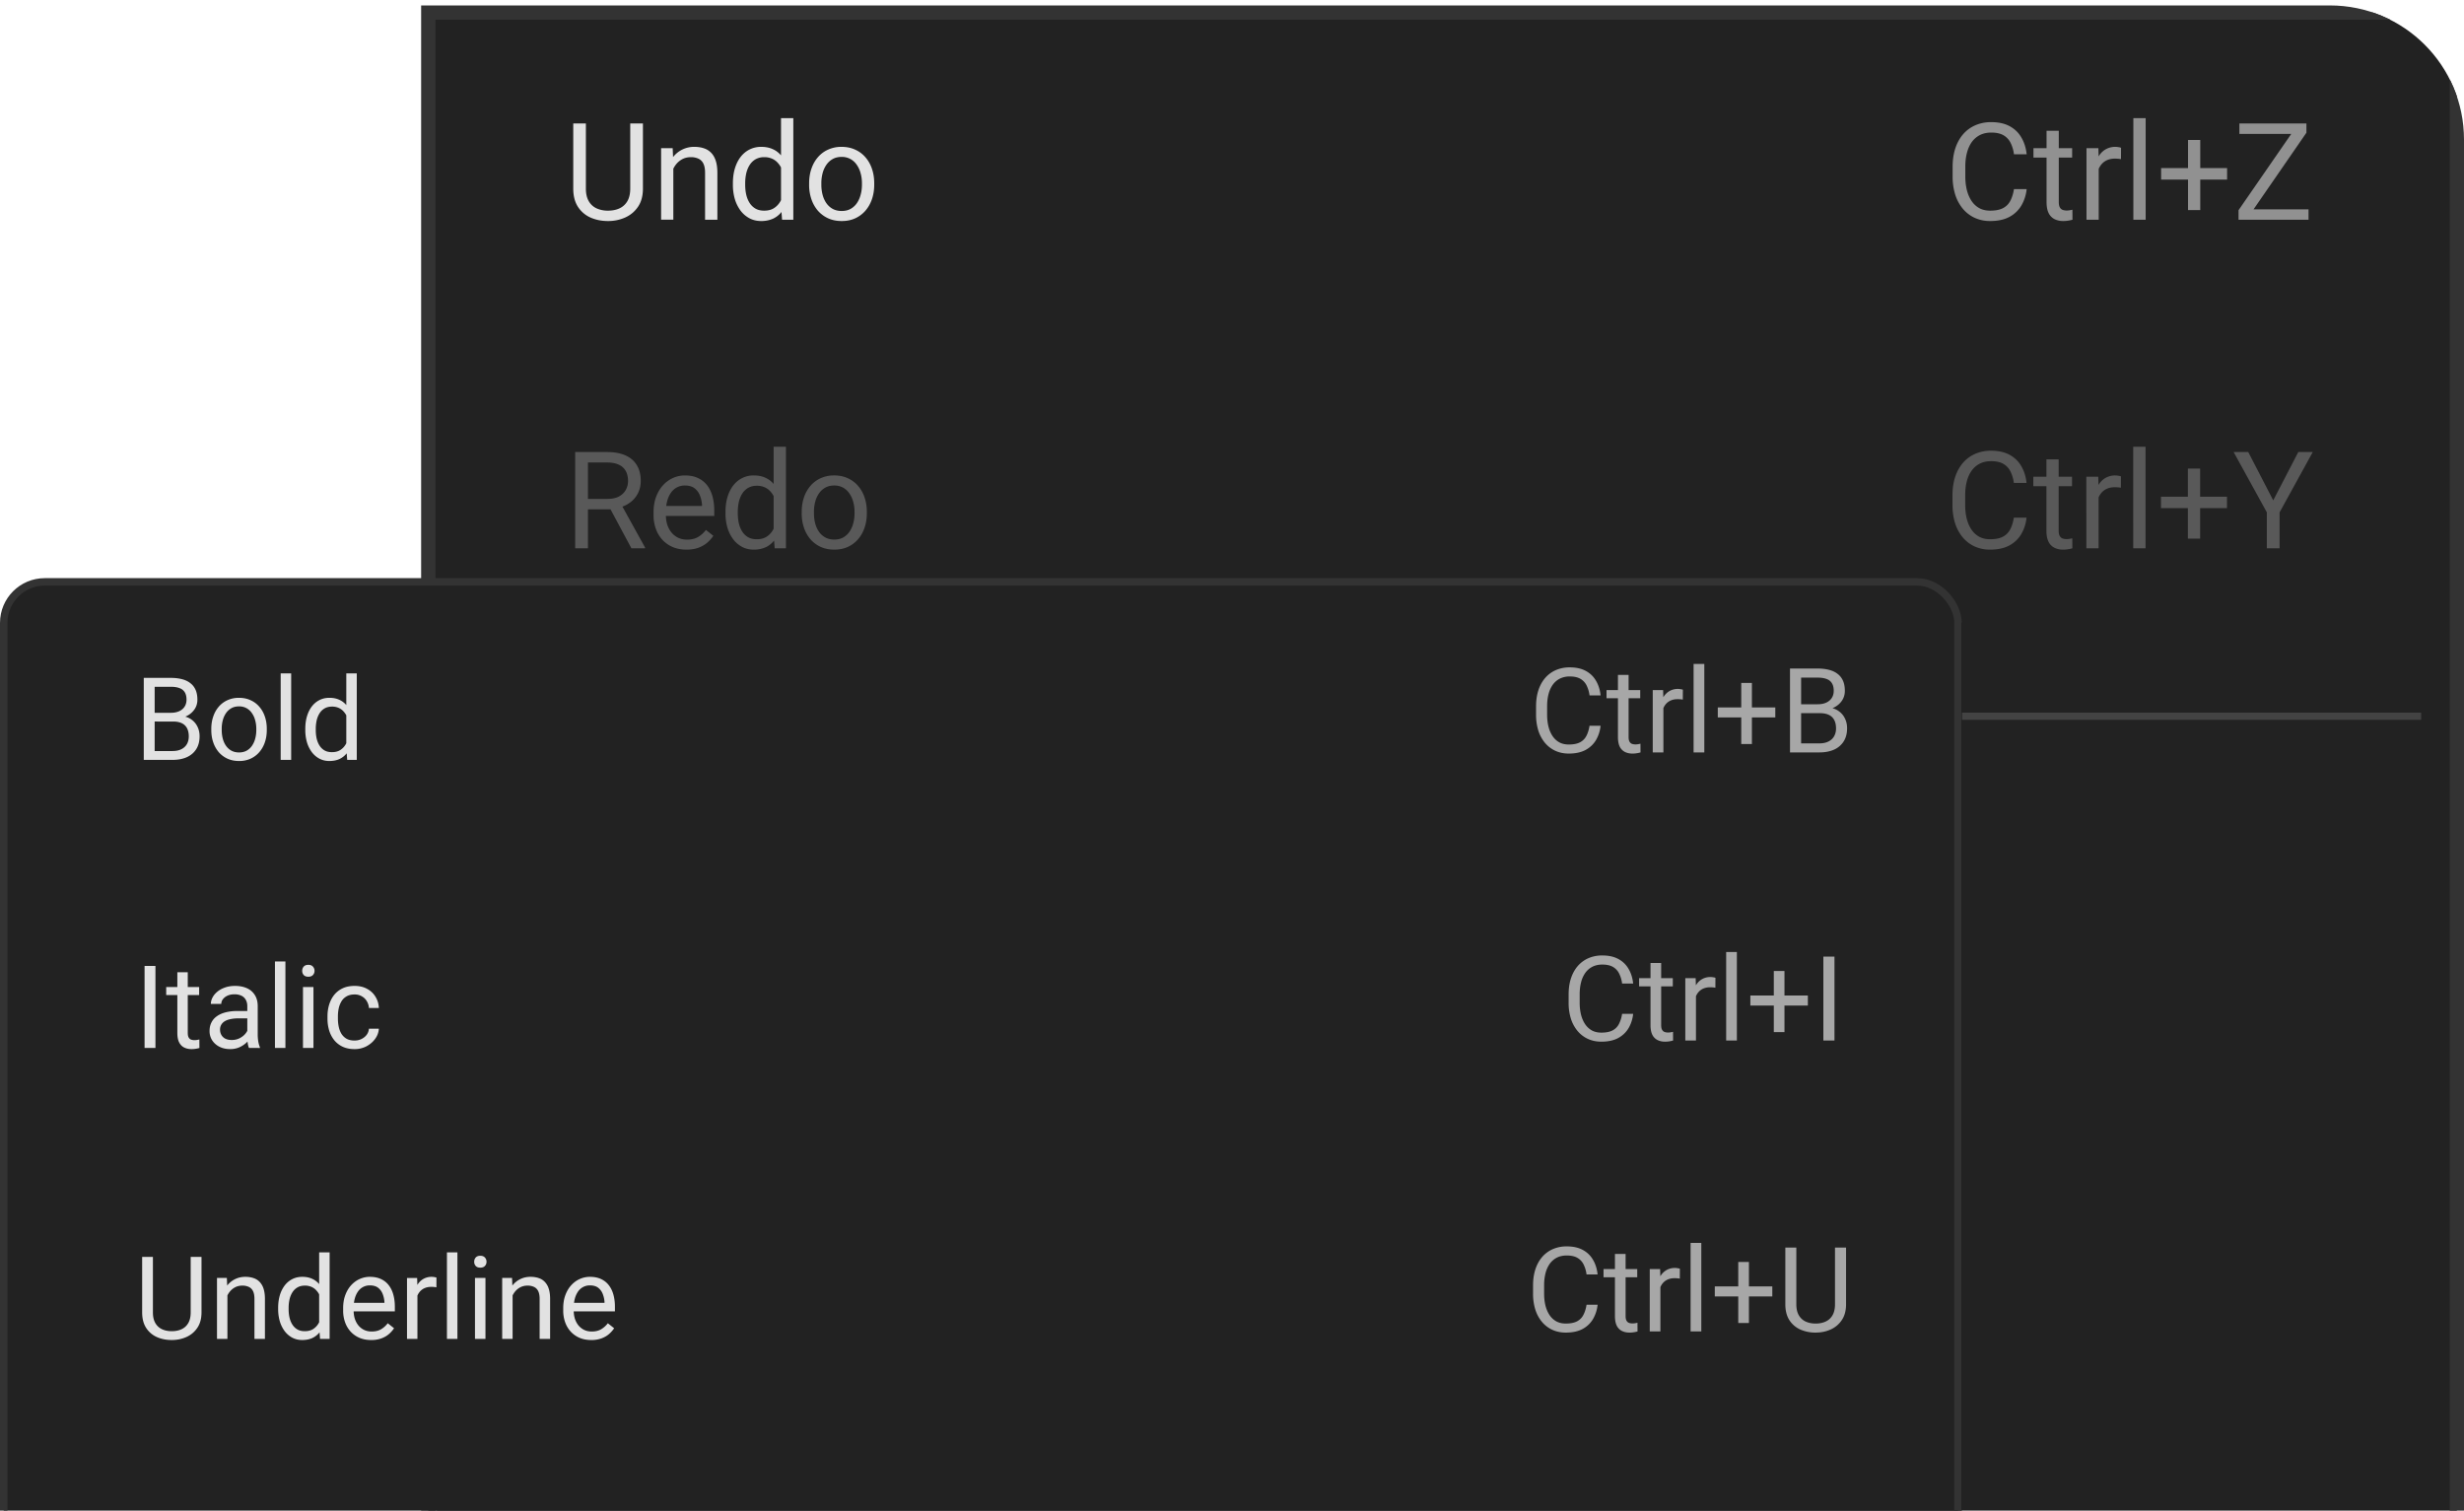 <svg width="230" height="141" fill="none" xmlns="http://www.w3.org/2000/svg"><g clip-path="url(#a)"><path d="M39.977 1.173h189.356V270.54H39.977V1.173z" fill="#222" stroke="#333" stroke-width="1.333"/><path stroke="#434343" stroke-width=".667" d="M43.311 66.848H226"/><path d="M58.829 11.523h1.185v6.078c0 .675-.15 1.236-.45 1.685-.301.448-.7.785-1.198 1.012a3.88 3.88 0 0 1-1.61.333c-.61 0-1.16-.111-1.654-.333a2.707 2.707 0 0 1-1.166-1.012c-.284-.449-.426-1.01-.426-1.685v-6.078h1.178v6.078c0 .469.087.856.26 1.16.172.305.413.53.721.679a2.51 2.51 0 0 0 1.087.222c.415 0 .777-.074 1.086-.222.312-.148.555-.375.728-.679.172-.304.259-.691.259-1.16v-6.078zm4.023 3.733v5.251h-1.141v-6.676h1.08l.061 1.425zm-.271 1.66-.476-.018c.005-.457.072-.879.204-1.265.132-.391.317-.73.555-1.018a2.475 2.475 0 0 1 1.956-.908c.33 0 .626.046.889.136.263.087.487.226.673.42.189.193.333.444.432.752.098.305.148.677.148 1.117v4.375h-1.148V16.12c0-.35-.051-.63-.154-.84a.949.949 0 0 0-.45-.462 1.617 1.617 0 0 0-.729-.148c-.284 0-.543.06-.777.179-.23.12-.43.284-.599.494-.164.21-.294.45-.389.721-.09.268-.135.552-.135.852zm10.323 2.296v-8.183h1.148v9.478h-1.05l-.098-1.295zm-4.492-1.969v-.13c0-.51.061-.972.185-1.388.127-.42.306-.78.537-1.08.234-.3.512-.53.833-.69a2.37 2.37 0 0 1 1.086-.248c.42 0 .785.074 1.098.223.317.143.584.355.802.635.222.276.397.609.525 1 .127.39.216.833.265 1.326v.568c-.045.49-.133.93-.265 1.32-.128.391-.302.725-.525 1a2.195 2.195 0 0 1-.802.636 2.662 2.662 0 0 1-1.11.216c-.391 0-.75-.084-1.074-.253a2.535 2.535 0 0 1-.833-.71 3.459 3.459 0 0 1-.537-1.073 4.728 4.728 0 0 1-.185-1.352zm1.147-.13v.13c0 .333.033.646.1.938.07.292.176.55.32.771.144.222.327.397.55.525.221.123.487.185.795.185.379 0 .69-.08.932-.24.247-.161.444-.373.592-.636.148-.264.264-.55.346-.858v-1.487a3.298 3.298 0 0 0-.216-.654 2.014 2.014 0 0 0-.358-.568 1.547 1.547 0 0 0-.537-.4 1.74 1.74 0 0 0-.746-.149 1.58 1.58 0 0 0-.809.197 1.575 1.575 0 0 0-.549.531c-.144.222-.25.481-.32.778a4.261 4.261 0 0 0-.1.938zm5.968.13v-.142c0-.481.07-.927.21-1.339.14-.415.34-.775.604-1.08a2.7 2.7 0 0 1 .956-.716 2.97 2.97 0 0 1 1.26-.259c.468 0 .89.087 1.264.26.379.168.7.407.963.715.267.305.47.665.61 1.08.14.412.21.858.21 1.34v.141c0 .481-.07.928-.21 1.34-.14.41-.343.77-.61 1.079a2.799 2.799 0 0 1-.957.716c-.37.169-.79.253-1.258.253-.47 0-.891-.084-1.265-.253a2.863 2.863 0 0 1-.963-.716 3.262 3.262 0 0 1-.605-1.08 4.134 4.134 0 0 1-.21-1.339zm1.141-.142v.142c0 .333.04.648.117.944.078.292.196.551.352.778.16.226.36.405.599.537.238.127.516.19.833.19.312 0 .586-.063.82-.19.239-.132.436-.311.593-.537.156-.227.273-.486.351-.778.083-.296.124-.61.124-.944v-.142c0-.329-.041-.64-.124-.932a2.4 2.4 0 0 0-.358-.783 1.7 1.7 0 0 0-.592-.543 1.661 1.661 0 0 0-.827-.198c-.312 0-.588.066-.827.198a1.774 1.774 0 0 0-.592.543 2.477 2.477 0 0 0-.352.783 3.59 3.59 0 0 0-.117.932zM56.891 85.647h-2.277l-.012-.957h2.067c.342 0 .64-.057.895-.172.255-.115.452-.28.592-.494.144-.218.216-.477.216-.777 0-.33-.064-.597-.191-.803a1.058 1.058 0 0 0-.574-.456c-.255-.099-.58-.148-.975-.148H54.88v8.01h-1.191v-8.985h2.943c.46 0 .872.047 1.234.142.362.09.669.234.92.432.255.193.448.44.58.74.131.3.197.66.197 1.08 0 .37-.095.705-.284 1.006-.189.296-.452.539-.79.728-.333.19-.724.31-1.172.364l-.426.29zm-.055 4.202h-2.69l.672-.969h2.018c.378 0 .7-.066.962-.197.268-.132.471-.317.611-.556.14-.242.21-.528.21-.857 0-.333-.06-.621-.179-.864a1.237 1.237 0 0 0-.561-.562c-.255-.131-.585-.197-.988-.197h-1.697l.013-.957h2.32l.253.346c.432.037.798.16 1.098.37.3.206.529.47.685.79.16.321.24.675.24 1.061 0 .56-.123 1.033-.37 1.42a2.32 2.32 0 0 1-1.03.876c-.444.197-.967.296-1.567.296zm5.492-4.381h2.005c.539 0 .993.095 1.364.284.37.185.65.442.839.771.193.325.29.695.29 1.11 0 .31-.054.6-.16.87a1.955 1.955 0 0 1-.482.704c-.21.202-.47.36-.784.476a3.144 3.144 0 0 1-1.067.166h-2.838v-6.677h1.141v5.74h1.697c.33 0 .592-.06.79-.18.197-.12.34-.273.426-.463a1.41 1.41 0 0 0 0-1.184 1.108 1.108 0 0 0-.426-.482c-.198-.131-.46-.197-.79-.197h-2.005v-.938zm6.874-2.296v6.677H68.06v-6.677h1.142zm3.14 1.284v7.96h-1.147v-9.243h1.049l.099 1.283zm4.499 2v.129c0 .485-.058.936-.173 1.351-.115.412-.284.77-.506 1.074a2.302 2.302 0 0 1-.808.71c-.321.168-.69.252-1.105.252-.423 0-.798-.07-1.123-.21-.325-.14-.6-.343-.827-.61a3.12 3.12 0 0 1-.543-.963 5.575 5.575 0 0 1-.271-1.265v-.69a5.81 5.81 0 0 1 .277-1.328c.136-.39.315-.724.537-1 .226-.279.5-.49.82-.635.322-.148.692-.222 1.112-.222.42 0 .792.082 1.117.247.325.16.598.39.82.691.222.3.389.66.5 1.08.115.415.173.878.173 1.388zm-1.148.129v-.13a4.02 4.02 0 0 0-.105-.938 2.369 2.369 0 0 0-.327-.777 1.557 1.557 0 0 0-.555-.53 1.58 1.58 0 0 0-.809-.198c-.288 0-.538.05-.752.148-.21.099-.39.232-.537.4a2.13 2.13 0 0 0-.364.569c-.09.21-.159.427-.204.654v1.598c.082.288.198.56.346.814.148.251.345.455.592.611.247.153.557.229.932.229.308 0 .574-.064.796-.192.226-.131.411-.31.555-.537.148-.226.257-.485.327-.777a4.1 4.1 0 0 0 .105-.944zm5.375 3.388c-.465 0-.887-.079-1.265-.235a2.87 2.87 0 0 1-.97-.672 2.99 2.99 0 0 1-.616-1.025A3.756 3.756 0 0 1 78 86.745v-.259c0-.543.08-1.026.24-1.45.161-.428.379-.79.655-1.086.275-.296.588-.52.938-.673.35-.152.711-.228 1.086-.228.477 0 .888.082 1.234.247.35.164.635.395.857.691.223.292.387.638.494 1.037.107.395.16.827.16 1.296v.512H78.68V85.9h3.844v-.087a2.847 2.847 0 0 0-.185-.863 1.553 1.553 0 0 0-.494-.691c-.226-.181-.535-.272-.925-.272a1.553 1.553 0 0 0-1.278.648 2.424 2.424 0 0 0-.364.784c-.086.308-.13.664-.13 1.067v.26c0 .316.044.614.13.894.09.276.22.518.389.728.173.21.38.375.623.494.247.12.527.179.84.179.403 0 .744-.082 1.024-.247.28-.165.524-.385.734-.66l.691.549a3.195 3.195 0 0 1-.55.623 2.62 2.62 0 0 1-.82.481c-.32.124-.701.185-1.141.185zm6.423-3.314h-1.228v-.704H87.4c.317 0 .567-.039.752-.117a.795.795 0 0 0 .395-.34c.079-.143.118-.312.118-.505a.938.938 0 0 0-.136-.488.923.923 0 0 0-.42-.376c-.193-.099-.452-.148-.777-.148-.263 0-.502.047-.716.142-.214.09-.385.216-.512.376a.834.834 0 0 0-.185.53h-1.142c0-.406.115-.756.346-1.048a2.27 2.27 0 0 1 .931-.685c.391-.16.817-.24 1.278-.24a3.8 3.8 0 0 1 1.037.129c.308.082.57.206.783.37.214.16.377.362.488.605.115.238.172.516.172.833 0 .226-.053.44-.16.642-.107.201-.261.38-.463.536a2.307 2.307 0 0 1-.734.358c-.284.087-.605.13-.963.13zm-1.228-.432h1.228c.4 0 .751.04 1.055.117.305.074.56.185.766.333.205.148.36.332.462.55.107.213.16.46.16.74a1.77 1.77 0 0 1-.722 1.475 2.49 2.49 0 0 1-.826.395c-.317.09-.668.135-1.055.135-.432 0-.852-.073-1.259-.222a2.35 2.35 0 0 1-1.006-.684c-.263-.313-.395-.71-.395-1.192h1.142a.98.98 0 0 0 .191.574c.128.181.305.327.53.439.231.11.497.166.797.166.32 0 .588-.05.802-.148.214-.099.374-.23.481-.395a.94.94 0 0 0 .167-.537c0-.25-.05-.452-.148-.605a.846.846 0 0 0-.457-.333c-.201-.074-.46-.11-.777-.11h-1.136v-.698zm9.09 2.48v-3.436c0-.264-.054-.492-.16-.685a1.05 1.05 0 0 0-.47-.457c-.21-.107-.469-.16-.777-.16-.288 0-.541.049-.76.148a1.321 1.321 0 0 0-.505.388.852.852 0 0 0-.18.519h-1.14c0-.239.061-.475.184-.71.124-.234.3-.446.531-.635.235-.194.514-.346.84-.457.328-.115.695-.173 1.098-.173.485 0 .913.082 1.283.247.374.164.666.413.876.747.214.329.321.742.321 1.24v3.11c0 .222.019.459.056.71.04.25.1.466.179.647v.1h-1.191a2.131 2.131 0 0 1-.136-.525 4.231 4.231 0 0 1-.05-.617zm.197-2.906.012.802H94.41a4.26 4.26 0 0 0-.87.08c-.256.05-.47.126-.642.229a1.086 1.086 0 0 0-.395.389 1.03 1.03 0 0 0-.136.537c0 .21.047.4.142.573.095.173.237.311.426.414.193.099.43.148.71.148.35 0 .658-.074.925-.222.267-.148.48-.33.635-.543.161-.214.247-.422.26-.623l.487.549a1.658 1.658 0 0 1-.234.574 2.764 2.764 0 0 1-1.265 1.08 2.452 2.452 0 0 1-.975.184c-.453 0-.85-.088-1.191-.265a2.036 2.036 0 0 1-.79-.71 1.879 1.879 0 0 1-.278-1.005c0-.358.07-.673.21-.944.14-.276.342-.504.605-.685.263-.185.58-.325.95-.42.37-.094.784-.142 1.24-.142h1.327zm5.362-2.629v6.677h-1.147v-6.677h1.147zm2.24 0v.926h-5.584v-.925h5.584zm2.061 2.296h2.006c.539 0 .993.095 1.363.284.371.185.65.442.84.771.193.325.29.695.29 1.11 0 .31-.054.6-.161.87a1.953 1.953 0 0 1-.481.704c-.21.202-.471.36-.784.476a3.139 3.139 0 0 1-1.067.166h-2.839v-6.677h1.142v5.74h1.697c.329 0 .592-.06.79-.18.197-.12.339-.273.425-.463a1.401 1.401 0 0 0 0-1.184 1.107 1.107 0 0 0-.425-.482c-.198-.131-.461-.197-.79-.197h-2.006v-.938zM54.935 111.535v8.984h-1.19v-8.984h1.19zm5.535 0-3.9 4.943h-2.11l-.185-.988h1.586l3.134-3.955h1.475zm-1.197 8.984-3.375-4.196.666-1.042 4.165 5.238h-1.456zm1.888-3.264v-.142c0-.481.07-.927.21-1.339.14-.415.342-.775.605-1.08.263-.308.582-.547.956-.715.375-.173.794-.26 1.26-.26.468 0 .89.087 1.264.26.379.168.7.407.963.715.267.305.47.665.61 1.08.14.412.21.858.21 1.339v.142c0 .481-.07.928-.21 1.339-.14.411-.343.771-.61 1.08a2.807 2.807 0 0 1-.957.716c-.37.168-.79.253-1.259.253-.469 0-.89-.085-1.265-.253a2.872 2.872 0 0 1-.962-.716 3.273 3.273 0 0 1-.605-1.08 4.133 4.133 0 0 1-.21-1.339zm1.142-.142v.142c0 .333.039.648.117.944.078.292.195.551.352.778.16.226.36.405.598.537.239.127.517.191.833.191.313 0 .587-.064.821-.191a1.73 1.73 0 0 0 .593-.537c.156-.227.273-.486.351-.778.082-.296.124-.611.124-.944v-.142c0-.329-.041-.64-.124-.932a2.393 2.393 0 0 0-.358-.783 1.689 1.689 0 0 0-.592-.543 1.658 1.658 0 0 0-.827-.198 1.68 1.68 0 0 0-.827.198 1.763 1.763 0 0 0-.592.543 2.475 2.475 0 0 0-.352.783 3.596 3.596 0 0 0-.117.932zm10.817-3.27v.944h-3.375v-.944h3.375zm-3.209 0v6.676H68.77v-6.676h1.141zm4.22 0v6.676h-1.147v-6.676h1.148zm3.068 4.868 3.079-4.868h1.148v6.676h-1.148v-4.868l-3.08 4.868h-1.135v-6.676H77.2v4.868zm7.2-3.585v7.96h-1.147v-9.243h1.05l.098 1.283zm4.5 2v.129c0 .486-.058.936-.174 1.351-.115.412-.283.77-.506 1.074a2.3 2.3 0 0 1-.808.71c-.32.168-.689.253-1.105.253-.423 0-.797-.07-1.123-.21-.325-.14-.6-.344-.826-.611a3.113 3.113 0 0 1-.543-.963 5.571 5.571 0 0 1-.272-1.265v-.691c.05-.493.142-.936.278-1.326a3.31 3.31 0 0 1 .537-1c.226-.28.5-.492.82-.636.321-.148.691-.222 1.111-.222.42 0 .792.083 1.117.247.325.161.599.391.82.691.223.301.39.661.5 1.08.116.416.173.878.173 1.389zm-1.148.129v-.129c0-.334-.035-.646-.105-.938a2.365 2.365 0 0 0-.328-.778 1.565 1.565 0 0 0-.555-.531 1.586 1.586 0 0 0-.808-.197c-.288 0-.54.049-.753.148-.21.099-.389.232-.537.401-.148.165-.27.354-.364.568-.09.21-.158.428-.204.654v1.598c.083.288.198.56.346.815.148.251.346.454.592.611.247.152.558.228.932.228.309 0 .574-.064.796-.191.226-.132.411-.311.555-.537a2.46 2.46 0 0 0 .328-.778 4.1 4.1 0 0 0 .105-.944zm2.301 0v-.142c0-.481.07-.927.21-1.339.14-.415.341-.775.605-1.08.263-.308.582-.547.956-.715.374-.173.794-.26 1.259-.26.469 0 .89.087 1.265.26.378.168.7.407.963.715.267.305.47.665.61 1.08.14.412.21.858.21 1.339v.142c0 .481-.07.928-.21 1.339-.14.411-.343.771-.61 1.08a2.807 2.807 0 0 1-.957.716c-.37.168-.79.253-1.259.253-.469 0-.89-.085-1.265-.253a2.872 2.872 0 0 1-.962-.716 3.271 3.271 0 0 1-.605-1.08 4.133 4.133 0 0 1-.21-1.339zm1.142-.142v.142c0 .333.039.648.117.944.078.292.195.551.352.778.16.226.36.405.598.537.239.127.516.191.833.191.313 0 .586-.064.82-.191a1.73 1.73 0 0 0 .593-.537c.157-.227.274-.486.352-.778.082-.296.123-.611.123-.944v-.142c0-.329-.04-.64-.123-.932a2.397 2.397 0 0 0-.358-.783 1.689 1.689 0 0 0-.592-.543 1.658 1.658 0 0 0-.827-.198 1.68 1.68 0 0 0-.827.198 1.763 1.763 0 0 0-.592.543 2.475 2.475 0 0 0-.352.783 3.592 3.592 0 0 0-.117.932zm9.502.469h-2.19l-.013-.913h1.79c.354 0 .648-.035.882-.105.239-.07.418-.175.537-.315a.771.771 0 0 0 .179-.518c0-.16-.035-.3-.105-.42a.762.762 0 0 0-.302-.302 1.504 1.504 0 0 0-.506-.179 3.468 3.468 0 0 0-.697-.062h-1.463v5.751h-1.141v-6.676h2.604c.423 0 .804.037 1.141.111.342.074.632.187.87.339.243.148.428.338.556.568.127.23.191.502.191.814 0 .202-.041.393-.124.574a1.402 1.402 0 0 1-.364.482c-.16.139-.357.255-.592.345a3.036 3.036 0 0 1-.808.167l-.445.339zm0 2.937h-2.604l.568-.925h2.036c.317 0 .58-.039.79-.117a.996.996 0 0 0 .469-.346.92.92 0 0 0 .161-.543.892.892 0 0 0-.161-.537.939.939 0 0 0-.469-.345c-.21-.083-.473-.124-.79-.124h-1.734l.013-.913h2.166l.413.345c.366.029.677.12.932.272.255.152.448.346.58.58.132.23.197.481.197.753 0 .312-.059.588-.179.827a1.565 1.565 0 0 1-.506.598 2.446 2.446 0 0 1-.808.358 4.507 4.507 0 0 1-1.074.117zm8.035-1.141v-3.437a1.39 1.39 0 0 0-.161-.685 1.048 1.048 0 0 0-.469-.457c-.21-.107-.469-.16-.777-.16a1.82 1.82 0 0 0-.759.148 1.316 1.316 0 0 0-.506.389.846.846 0 0 0-.179.518h-1.142c0-.239.062-.475.185-.71.124-.234.301-.446.531-.635.234-.194.514-.346.839-.457a3.31 3.31 0 0 1 1.098-.173c.486 0 .914.083 1.284.247.374.165.666.414.876.747.214.329.321.742.321 1.24v3.11c0 .222.019.459.056.71.041.251.1.467.179.648v.098h-1.191a2.105 2.105 0 0 1-.136-.524 4.215 4.215 0 0 1-.049-.617zm.197-2.907.012.803h-1.154c-.325 0-.615.026-.87.08a1.967 1.967 0 0 0-.641.228 1.025 1.025 0 0 0-.531.926c0 .21.047.401.142.574.094.172.236.31.426.413.193.099.43.148.709.148.35 0 .658-.074.926-.222.267-.148.479-.329.635-.543.161-.214.247-.422.26-.623l.487.549a1.67 1.67 0 0 1-.234.574 2.771 2.771 0 0 1-1.265 1.08 2.46 2.46 0 0 1-.975.185c-.453 0-.85-.089-1.191-.266a2.024 2.024 0 0 1-.79-.709 1.88 1.88 0 0 1-.278-1.006c0-.358.07-.673.21-.944.14-.276.341-.504.605-.685.263-.185.58-.325.95-.42.37-.094.784-.142 1.24-.142h1.327zm5.362-2.628v6.676h-1.147v-6.676h1.147zm2.24 0v.925h-5.584v-.925h5.584zm2.061 2.295h2.006c.538 0 .993.095 1.363.284.371.185.65.442.839.771.194.325.291.696.291 1.111 0 .309-.054.599-.161.87a1.953 1.953 0 0 1-.481.704c-.21.201-.471.36-.784.475a3.142 3.142 0 0 1-1.067.166h-2.839v-6.676h1.142v5.738h1.697c.329 0 .592-.059.789-.179.198-.119.34-.273.426-.462a1.406 1.406 0 0 0 0-1.185 1.101 1.101 0 0 0-.426-.481c-.197-.132-.46-.198-.789-.198h-2.006v-.938z" fill="#fff" fill-opacity=".87"/><path d="M53.689 42.194h2.974c.675 0 1.244.102 1.71.308.468.206.824.51 1.067.913.247.4.37.89.37 1.475 0 .411-.084.788-.253 1.13a2.403 2.403 0 0 1-.716.863c-.308.235-.679.41-1.11.525l-.334.13h-2.795l-.012-.97h2.11c.428 0 .784-.074 1.067-.222.284-.152.498-.356.642-.61a1.69 1.69 0 0 0 .216-.846c0-.346-.068-.648-.203-.907a1.36 1.36 0 0 0-.642-.599c-.288-.144-.66-.216-1.117-.216H54.88v8.01h-1.191v-8.984zm5.25 8.984-2.184-4.073 1.24-.006 2.216 4.005v.074H58.94zm5.135.123c-.465 0-.887-.078-1.265-.234a2.868 2.868 0 0 1-.969-.673 2.992 2.992 0 0 1-.617-1.024 3.757 3.757 0 0 1-.216-1.296v-.26c0-.542.08-1.026.24-1.45.161-.427.38-.79.655-1.085.275-.296.588-.52.938-.673.35-.152.711-.228 1.086-.228.477 0 .888.082 1.234.247.35.164.635.395.858.69.222.293.386.638.493 1.037.107.395.16.827.16 1.296v.512h-4.985v-.931h3.844v-.087a2.85 2.85 0 0 0-.185-.864 1.553 1.553 0 0 0-.494-.69c-.226-.182-.534-.272-.925-.272a1.553 1.553 0 0 0-1.278.648 2.423 2.423 0 0 0-.364.783c-.086.309-.13.665-.13 1.068v.259c0 .317.044.615.13.895.09.275.22.518.39.728.172.21.38.374.622.494.247.119.527.178.84.178.403 0 .744-.082 1.024-.246.28-.165.524-.385.734-.66l.691.549a3.195 3.195 0 0 1-.549.623 2.623 2.623 0 0 1-.82.481c-.322.124-.702.185-1.142.185zm8.139-1.419V41.7h1.148v9.478h-1.05l-.098-1.296zm-4.492-1.968v-.13c0-.51.061-.973.185-1.388.127-.42.306-.78.537-1.08.234-.3.512-.53.833-.691a2.369 2.369 0 0 1 1.086-.247c.42 0 .785.074 1.098.222.317.144.584.356.802.636.222.275.397.608.525 1 .127.39.216.832.265 1.326v.568c-.045.49-.134.93-.265 1.32-.128.39-.303.724-.525 1a2.196 2.196 0 0 1-.802.635 2.662 2.662 0 0 1-1.11.216c-.391 0-.75-.084-1.074-.253a2.535 2.535 0 0 1-.833-.71 3.461 3.461 0 0 1-.537-1.073 4.728 4.728 0 0 1-.185-1.351zm1.147-.13v.13c0 .333.033.645.1.938.07.292.176.549.32.77.144.223.327.398.55.525.221.124.487.186.795.186.379 0 .69-.08.932-.241.247-.16.444-.373.592-.636a3.67 3.67 0 0 0 .346-.858v-1.487a3.3 3.3 0 0 0-.216-.654 2.015 2.015 0 0 0-.358-.567 1.548 1.548 0 0 0-.537-.401 1.738 1.738 0 0 0-.746-.148 1.58 1.58 0 0 0-.809.197 1.574 1.574 0 0 0-.549.53c-.144.223-.25.482-.32.778a4.261 4.261 0 0 0-.1.938zm5.967.13v-.142c0-.482.07-.928.21-1.34a3.18 3.18 0 0 1 .605-1.08 2.7 2.7 0 0 1 .956-.715 2.97 2.97 0 0 1 1.26-.26c.468 0 .89.087 1.264.26.379.169.7.407.963.716.267.304.47.664.61 1.08.14.411.21.857.21 1.339v.142c0 .48-.07.927-.21 1.339-.14.411-.343.771-.61 1.08a2.799 2.799 0 0 1-.957.715c-.37.169-.79.253-1.258.253-.47 0-.891-.084-1.266-.253a2.863 2.863 0 0 1-.962-.715 3.26 3.26 0 0 1-.605-1.08 4.133 4.133 0 0 1-.21-1.34zm1.142-.142v.142c0 .333.039.648.117.944.078.292.196.55.352.777.16.227.36.405.599.537.238.128.516.191.832.191.313 0 .587-.063.821-.191.239-.132.436-.31.593-.537.156-.226.273-.485.351-.777.083-.296.124-.611.124-.944v-.142c0-.33-.041-.64-.124-.932a2.4 2.4 0 0 0-.358-.784 1.701 1.701 0 0 0-.592-.543 1.662 1.662 0 0 0-.827-.197c-.313 0-.588.066-.827.197a1.776 1.776 0 0 0-.592.543 2.476 2.476 0 0 0-.352.784 3.59 3.59 0 0 0-.117.932z" fill="#fff" fill-opacity=".25"/><path d="M187.992 17.65h1.185a3.773 3.773 0 0 1-.488 1.524 2.843 2.843 0 0 1-1.117 1.068c-.481.26-1.081.389-1.801.389a3.417 3.417 0 0 1-1.438-.296 3.2 3.2 0 0 1-1.105-.84 3.923 3.923 0 0 1-.715-1.314 5.597 5.597 0 0 1-.247-1.715v-.895c0-.63.082-1.2.247-1.71.168-.514.409-.954.722-1.32a3.214 3.214 0 0 1 1.141-.845 3.653 3.653 0 0 1 1.5-.296c.678 0 1.252.127 1.721.382.469.255.833.609 1.092 1.062.264.448.426.968.488 1.56h-1.185a3.32 3.32 0 0 0-.321-1.08 1.665 1.665 0 0 0-.666-.703c-.288-.164-.665-.247-1.129-.247-.4 0-.751.077-1.056.229a2.13 2.13 0 0 0-.759.648c-.201.28-.353.615-.456 1.006-.103.39-.155.824-.155 1.302v.907c0 .44.046.853.136 1.24.095.387.237.726.426 1.018.189.292.43.523.722.691.292.165.638.247 1.037.247.506 0 .909-.08 1.209-.24.3-.161.527-.391.679-.692.156-.3.267-.66.333-1.08zm5.43-3.82v.877h-3.61v-.876h3.61zm-2.388-1.622h1.142v6.646c0 .226.035.397.105.512a.5.5 0 0 0 .271.228c.111.037.23.056.358.056.095 0 .193-.009.296-.025.107-.02.187-.037.241-.05l.006.932c-.09.03-.21.056-.358.08a2.72 2.72 0 0 1-.524.044c-.28 0-.537-.056-.772-.167a1.243 1.243 0 0 1-.561-.555c-.136-.263-.204-.617-.204-1.061v-6.64zm4.869 2.672v5.627h-1.142v-6.676h1.111l.031 1.049zm2.085-1.086-.006 1.061a1.635 1.635 0 0 0-.271-.037 2.906 2.906 0 0 0-.284-.012c-.263 0-.496.04-.697.123a1.444 1.444 0 0 0-.513.346 1.69 1.69 0 0 0-.333.53 2.57 2.57 0 0 0-.154.667l-.321.185c0-.403.039-.782.117-1.136.083-.353.208-.666.377-.937.168-.276.382-.49.642-.642a1.799 1.799 0 0 1 1.221-.204.84.84 0 0 1 .222.056zm2.296-2.765v9.478h-1.148V11.03h1.148zm7.602 4.66v1.073h-6.158v-1.074h6.158zm-2.505-2.623v6.54h-1.142v-6.54h1.142zm10.107 6.473v.968h-6.084v-.968h6.084zm-.197-7.152-5.603 8.12h-.734v-.888l5.596-8.096h.741v.864zm-.506-.864v.975h-5.751v-.975h5.751z" fill="#fff" fill-opacity=".5"/><path d="M187.98 48.32h1.184a3.772 3.772 0 0 1-.487 1.525 2.85 2.85 0 0 1-1.117 1.068c-.481.259-1.082.388-1.802.388a3.414 3.414 0 0 1-1.437-.296 3.2 3.2 0 0 1-1.105-.84 3.925 3.925 0 0 1-.716-1.313 5.626 5.626 0 0 1-.247-1.716v-.895c0-.629.083-1.199.247-1.709.169-.514.41-.954.722-1.32a3.219 3.219 0 0 1 1.142-.846 3.653 3.653 0 0 1 1.499-.296c.679 0 1.253.128 1.722.383.469.255.833.608 1.092 1.061.263.448.426.969.487 1.561h-1.184a3.32 3.32 0 0 0-.321-1.08 1.668 1.668 0 0 0-.667-.703c-.288-.165-.664-.247-1.129-.247-.399 0-.751.076-1.055.228a2.13 2.13 0 0 0-.759.648 3.01 3.01 0 0 0-.457 1.006c-.102.39-.154.825-.154 1.302v.907c0 .44.045.854.136 1.24.095.387.236.727.426 1.019.189.292.43.522.722.69.292.165.637.248 1.036.248.506 0 .909-.08 1.21-.241.3-.16.526-.391.678-.691.157-.3.268-.66.334-1.08zm5.43-3.819v.877h-3.61V44.5h3.61zm-2.388-1.623h1.141v6.646c0 .226.035.397.105.512.07.115.161.192.272.229.111.037.23.055.358.055.094 0 .193-.008.296-.025.107-.02.187-.037.241-.049l.006.932c-.091.029-.21.055-.358.08a2.724 2.724 0 0 1-.525.043 1.78 1.78 0 0 1-.771-.166 1.24 1.24 0 0 1-.562-.556c-.135-.263-.203-.617-.203-1.061v-6.64zm4.868 2.672v5.628h-1.141V44.5h1.111l.03 1.05zm2.086-1.086-.006 1.062a1.646 1.646 0 0 0-.272-.037 2.84 2.84 0 0 0-.283-.013c-.264 0-.496.041-.698.124a1.45 1.45 0 0 0-.512.345c-.14.148-.251.325-.333.53-.078.202-.13.425-.154.667l-.321.185c0-.403.039-.781.117-1.135.082-.354.208-.666.376-.938.169-.276.383-.49.642-.642a1.804 1.804 0 0 1 1.222-.203.844.844 0 0 1 .222.055zm2.296-2.764v9.478h-1.148V41.7h1.148zm7.602 4.659v1.073h-6.159V46.36h6.159zm-2.506-2.623v6.54h-1.141v-6.54h1.141zm4.493-1.542 2.332 4.51 2.339-4.51h1.351l-3.097 5.627v3.357h-1.191V47.82l-3.098-5.627h1.364z" fill="#fff" fill-opacity=".25"/><g filter="url(#b)"><path fill="#000" d="M40.794 58.1H183.12v139.097H40.794z"/></g><rect x=".348" y="54.312" width="182.424" height="141.343" rx="3.829" fill="#222" stroke="#333" stroke-width=".696"/><path d="M16.15 67.347h-1.94l-.01-.815h1.76c.291 0 .545-.05.763-.147.217-.098.385-.239.504-.42.123-.187.184-.407.184-.663 0-.28-.054-.508-.163-.684a.901.901 0 0 0-.489-.388c-.217-.085-.494-.127-.83-.127h-1.493v6.824H13.42v-7.654h2.508c.392 0 .743.04 1.051.12.309.078.57.2.784.369.217.164.381.375.494.63.112.256.168.563.168.92 0 .316-.08.601-.242.857a1.859 1.859 0 0 1-.673.62 2.633 2.633 0 0 1-.999.31l-.362.248zm-.048 3.58H13.81l.573-.826h1.72c.322 0 .595-.056.82-.168a1.2 1.2 0 0 0 .52-.473c.119-.207.179-.45.179-.73 0-.285-.051-.53-.153-.737a1.054 1.054 0 0 0-.478-.478c-.218-.112-.498-.168-.841-.168h-1.446l.01-.815h1.977l.216.294c.368.032.68.137.935.316.256.175.45.4.584.673.137.273.205.574.205.904 0 .476-.105.88-.316 1.209-.206.326-.499.575-.877.746-.379.169-.824.253-1.336.253zm3.622-2.781v-.121c0-.41.06-.79.18-1.14.118-.355.29-.661.514-.92a2.3 2.3 0 0 1 .815-.61 2.53 2.53 0 0 1 1.072-.221c.4 0 .76.073 1.078.22.323.144.596.347.82.61.228.26.401.566.52.92.12.35.18.73.18 1.14v.122c0 .41-.06.79-.18 1.14a2.73 2.73 0 0 1-.52.92c-.224.26-.496.463-.815.61a2.559 2.559 0 0 1-1.072.216c-.4 0-.759-.072-1.078-.216a2.44 2.44 0 0 1-.82-.61 2.777 2.777 0 0 1-.515-.92c-.12-.35-.179-.73-.179-1.14zm.973-.121v.12c0 .285.033.553.1.805.066.249.166.47.3.662.136.193.306.346.51.458.203.109.44.163.709.163.266 0 .5-.055.7-.163.202-.112.37-.265.504-.457a2.12 2.12 0 0 0 .3-.663c.07-.252.104-.52.104-.804v-.121c0-.28-.034-.545-.105-.794a2.045 2.045 0 0 0-.304-.667 1.45 1.45 0 0 0-.505-.463 1.416 1.416 0 0 0-.705-.168c-.266 0-.5.056-.704.168-.2.112-.368.266-.505.463a2.111 2.111 0 0 0-.3.667 3.06 3.06 0 0 0-.1.794zm6.482-5.173v8.075H26.2v-8.075h.977zm5.146 6.97v-6.97h.978v8.075h-.894l-.084-1.104zm-3.827-1.676v-.11c0-.435.053-.83.158-1.183.108-.358.26-.664.457-.92.2-.256.436-.452.71-.59.277-.14.585-.21.925-.21.357 0 .67.064.936.19a1.8 1.8 0 0 1 .683.541c.19.235.338.519.447.852.108.333.184.71.226 1.13v.484a4.954 4.954 0 0 1-.226 1.125 2.654 2.654 0 0 1-.447.851 1.869 1.869 0 0 1-.683.542c-.27.123-.586.184-.947.184-.332 0-.637-.072-.914-.216a2.16 2.16 0 0 1-.71-.604 2.948 2.948 0 0 1-.457-.915 4.029 4.029 0 0 1-.158-1.151zm.978-.11v.11c0 .284.028.55.084.799.06.249.15.468.273.657.123.19.279.338.468.447.19.105.415.157.678.157.323 0 .587-.068.794-.205a1.53 1.53 0 0 0 .505-.541c.126-.224.224-.468.294-.73v-1.268a2.81 2.81 0 0 0-.184-.557 1.718 1.718 0 0 0-.305-.483 1.318 1.318 0 0 0-.457-.342 1.482 1.482 0 0 0-.636-.126c-.267 0-.496.056-.689.168-.19.109-.345.26-.468.452-.122.19-.213.41-.273.662a3.627 3.627 0 0 0-.084.8zM14.51 90.163v7.654h-1.015v-7.654h1.014zm4.079 1.966v.747h-3.075v-.747h3.075zm-2.035-1.382h.973v5.662c0 .192.03.338.09.436.059.098.136.163.23.194a.96.96 0 0 0 .305.048c.081 0 .165-.007.253-.021.091-.018.16-.032.205-.043l.005.794a2.271 2.271 0 0 1-.305.069 2.32 2.32 0 0 1-.447.037c-.238 0-.457-.048-.657-.142-.2-.095-.359-.253-.478-.474-.116-.224-.174-.525-.174-.904v-5.656zm6.53 6.098v-2.928c0-.225-.046-.42-.137-.584a.894.894 0 0 0-.4-.389 1.448 1.448 0 0 0-.662-.136c-.245 0-.461.042-.647.126a1.127 1.127 0 0 0-.43.33.726.726 0 0 0-.153.443h-.973c0-.204.053-.405.158-.605.105-.2.256-.38.452-.541.2-.165.438-.295.715-.39.28-.098.592-.147.936-.147.413 0 .778.07 1.093.21.32.14.568.353.747.637.182.28.273.632.273 1.056v2.65c0 .189.016.39.047.604.035.214.086.398.153.552v.084H23.24a1.813 1.813 0 0 1-.116-.446 3.61 3.61 0 0 1-.042-.526zm.168-2.476.01.683h-.983c-.277 0-.524.023-.741.069-.217.042-.4.106-.547.194a.925.925 0 0 0-.336.331.879.879 0 0 0-.116.458c0 .178.04.341.121.489a.88.88 0 0 0 .363.352c.165.084.366.126.604.126a1.6 1.6 0 0 0 .789-.19c.228-.126.408-.28.541-.462.137-.182.21-.36.221-.53l.415.467c-.024.147-.09.31-.2.489a2.338 2.338 0 0 1-1.077.92 2.09 2.09 0 0 1-.83.157c-.386 0-.724-.075-1.015-.226a1.735 1.735 0 0 1-.673-.604 1.6 1.6 0 0 1-.237-.857c0-.305.06-.573.18-.804.118-.235.29-.43.514-.584.225-.157.494-.277.81-.357a4.27 4.27 0 0 1 1.056-.121h1.13zm3.39-4.626v8.074h-.977v-8.074h.977zm2.618 2.386v5.688h-.978V92.13h.978zm-1.051-1.508c0-.158.047-.291.142-.4.098-.109.242-.163.43-.163.187 0 .329.054.427.163a.563.563 0 0 1 .152.4c0 .15-.05.28-.152.389-.098.105-.24.157-.426.157-.19 0-.333-.052-.431-.157a.573.573 0 0 1-.142-.39zm4.889 6.502c.231 0 .445-.047.641-.142.196-.094.358-.224.484-.388.126-.169.198-.36.215-.574h.925c-.017.337-.131.65-.341.941-.207.288-.479.52-.815.7a2.365 2.365 0 0 1-1.11.263c-.427 0-.8-.076-1.119-.227a2.22 2.22 0 0 1-.789-.62 2.771 2.771 0 0 1-.467-.904 3.816 3.816 0 0 1-.153-1.088v-.221c0-.382.051-.743.153-1.083.105-.343.26-.647.467-.91.21-.262.474-.469.789-.62.319-.15.692-.226 1.12-.226.445 0 .834.091 1.167.274.333.178.594.424.783.736.193.308.298.658.315 1.051h-.925a1.401 1.401 0 0 0-.2-.636 1.246 1.246 0 0 0-.462-.452 1.293 1.293 0 0 0-.678-.174c-.298 0-.549.06-.752.18-.2.115-.36.272-.478.472a2.21 2.21 0 0 0-.253.657c-.049.239-.073.482-.073.731v.22c0 .25.024.495.073.737.05.242.132.46.247.657.12.196.279.354.479.473.203.116.455.173.757.173zM17.8 117.318h1.01v5.178c0 .575-.128 1.053-.384 1.435a2.39 2.39 0 0 1-1.02.862c-.42.19-.878.284-1.372.284-.519 0-.988-.094-1.409-.284a2.3 2.3 0 0 1-.993-.862c-.242-.382-.363-.86-.363-1.435v-5.178h1.004v5.178c0 .4.074.729.22.988.148.26.353.452.616.579.266.126.575.189.925.189.354 0 .662-.063.925-.189.267-.127.473-.319.62-.579.148-.259.221-.588.221-.988v-5.178zm3.428 3.18v4.474h-.973v-5.688h.92l.053 1.214zm-.232 1.415-.404-.016c.003-.389.061-.748.173-1.078.112-.333.27-.622.473-.867a2.1 2.1 0 0 1 .726-.568c.284-.137.597-.205.94-.205.281 0 .533.039.758.116.224.073.415.192.573.357a1.6 1.6 0 0 1 .368.641c.084.26.126.577.126.952v3.727h-.978v-3.738c0-.297-.044-.536-.131-.715a.81.81 0 0 0-.384-.394 1.38 1.38 0 0 0-.62-.126c-.242 0-.463.051-.663.153a1.572 1.572 0 0 0-.51.42 2.122 2.122 0 0 0-.447 1.341zm8.795 1.955v-6.97h.978v8.074h-.894l-.084-1.104zm-3.827-1.677v-.11c0-.435.053-.829.158-1.183a2.87 2.87 0 0 1 .457-.92c.2-.256.437-.452.71-.589.277-.14.585-.21.925-.21.358 0 .67.063.936.189.27.123.498.303.683.542.19.235.338.518.447.851.109.333.184.71.226 1.131v.483a4.955 4.955 0 0 1-.226 1.125 2.657 2.657 0 0 1-.447.852 1.865 1.865 0 0 1-.683.541c-.27.123-.585.184-.946.184-.333 0-.638-.072-.915-.215a2.17 2.17 0 0 1-.71-.605 2.939 2.939 0 0 1-.457-.915 4.025 4.025 0 0 1-.158-1.151zm.978-.11v.11c0 .284.028.55.084.799.06.249.15.468.273.657.123.19.279.339.468.447.19.105.416.158.678.158.323 0 .587-.068.794-.205.21-.137.379-.317.505-.542.126-.224.224-.467.294-.73v-1.267a2.788 2.788 0 0 0-.184-.557 1.706 1.706 0 0 0-.305-.484 1.314 1.314 0 0 0-.457-.342 1.483 1.483 0 0 0-.636-.126c-.266 0-.496.056-.689.168-.189.109-.345.26-.468.452-.122.19-.213.41-.273.663a3.627 3.627 0 0 0-.084.799zm7.701 2.996c-.396 0-.755-.066-1.077-.2a2.424 2.424 0 0 1-.826-.573 2.546 2.546 0 0 1-.525-.872 3.204 3.204 0 0 1-.184-1.104v-.221c0-.463.068-.874.205-1.235.136-.365.322-.673.557-.925.235-.253.501-.444.799-.573a2.29 2.29 0 0 1 .925-.195c.407 0 .757.07 1.051.21.298.14.542.337.731.589.19.249.33.543.42.883.092.337.137.705.137 1.104v.436H32.61v-.793h3.275v-.074a2.429 2.429 0 0 0-.158-.736 1.33 1.33 0 0 0-.42-.589c-.193-.154-.456-.231-.789-.231a1.319 1.319 0 0 0-1.088.552 2.062 2.062 0 0 0-.31.668c-.074.262-.11.566-.11.909v.221c0 .27.036.524.11.762.077.235.187.442.33.62.148.179.325.319.532.421.21.102.448.152.715.152.343 0 .634-.07.873-.21.238-.14.446-.328.625-.562l.589.468a2.732 2.732 0 0 1-.468.53c-.19.169-.422.305-.7.41a2.688 2.688 0 0 1-.972.158zm4.321-4.899v4.794h-.972v-5.688h.946l.026.894zm1.777-.925-.005.904a2.474 2.474 0 0 0-.473-.042c-.225 0-.423.035-.594.105a1.23 1.23 0 0 0-.436.294c-.12.126-.214.277-.284.452-.067.172-.11.361-.132.568l-.273.158c0-.344.033-.666.1-.967.07-.302.177-.568.32-.8.144-.234.326-.417.547-.546a1.538 1.538 0 0 1 1.04-.174c.092.014.155.03.19.048zm1.956-2.355v8.074h-.978v-8.074h.978zm2.618 2.386v5.688h-.978v-5.688h.978zm-1.052-1.509c0-.157.048-.29.142-.399.098-.109.242-.163.431-.163.186 0 .328.054.426.163a.564.564 0 0 1 .152.399c0 .151-.05.281-.152.389-.098.106-.24.158-.426.158-.189 0-.333-.052-.43-.158a.57.57 0 0 1-.143-.389zm3.585 2.723v4.474h-.972v-5.688h.92l.052 1.214zm-.23 1.415-.406-.016c.004-.389.062-.748.174-1.078.112-.333.27-.622.473-.867.203-.246.445-.435.725-.568.284-.137.598-.205.941-.205.28 0 .533.039.757.116.225.073.416.192.573.357a1.6 1.6 0 0 1 .368.641c.084.26.127.577.127.952v3.727h-.978v-3.738c0-.297-.044-.536-.132-.715a.81.81 0 0 0-.383-.394 1.38 1.38 0 0 0-.62-.126c-.243 0-.463.051-.663.153a1.57 1.57 0 0 0-.51.42 2.122 2.122 0 0 0-.447 1.341zm7.569 3.164c-.396 0-.755-.066-1.078-.2a2.424 2.424 0 0 1-.825-.573 2.548 2.548 0 0 1-.526-.872 3.207 3.207 0 0 1-.184-1.104v-.221c0-.463.069-.874.205-1.235.137-.365.323-.673.558-.925.234-.253.5-.444.799-.573a2.29 2.29 0 0 1 .925-.195c.406 0 .757.07 1.051.21.298.14.542.337.73.589.19.249.33.543.422.883.09.337.136.705.136 1.104v.436h-4.247v-.793h3.275v-.074a2.426 2.426 0 0 0-.158-.736 1.33 1.33 0 0 0-.42-.589c-.193-.154-.456-.231-.79-.231a1.32 1.32 0 0 0-1.087.552 2.062 2.062 0 0 0-.31.668c-.074.262-.11.566-.11.909v.221c0 .27.036.524.11.762.077.235.187.442.33.62.148.179.325.319.532.421.21.102.448.152.715.152.343 0 .634-.07.872-.21a2.17 2.17 0 0 0 .626-.562l.589.468a2.731 2.731 0 0 1-.468.53c-.19.169-.423.305-.7.41a2.688 2.688 0 0 1-.972.158z" fill="#fff" fill-opacity=".87"/><path d="M148.373 67.74h1.033a3.29 3.29 0 0 1-.425 1.329c-.229.39-.554.7-.973.93-.42.226-.944.339-1.571.339-.459 0-.877-.086-1.253-.258a2.786 2.786 0 0 1-.963-.732 3.423 3.423 0 0 1-.624-1.145 4.903 4.903 0 0 1-.215-1.496v-.78c0-.548.072-1.045.215-1.49.147-.448.357-.831.629-1.15.276-.32.608-.565.995-.737a3.188 3.188 0 0 1 1.307-.258c.592 0 1.092.11 1.501.333.409.222.726.53.952.925.23.39.371.844.425 1.36h-1.033a2.88 2.88 0 0 0-.279-.94 1.459 1.459 0 0 0-.581-.614c-.251-.143-.579-.215-.985-.215a2.03 2.03 0 0 0-.919.2 1.85 1.85 0 0 0-.662.564 2.63 2.63 0 0 0-.398.877c-.09.34-.134.719-.134 1.135v.79c0 .384.039.744.118 1.082.082.337.206.632.371.887.165.254.375.455.629.602.255.144.556.215.904.215.441 0 .792-.07 1.054-.21.262-.14.459-.34.592-.602.136-.261.233-.575.29-.941zm4.733-3.33v.764h-3.146v-.763h3.146zm-2.081-1.414h.995v5.793c0 .197.03.346.091.446.061.1.14.167.237.2a.981.981 0 0 0 .312.048c.083 0 .169-.008.258-.022a6.86 6.86 0 0 0 .21-.043l.005.812a2.294 2.294 0 0 1-.312.07 2.362 2.362 0 0 1-.457.038c-.244 0-.468-.048-.672-.145a1.085 1.085 0 0 1-.49-.484c-.118-.23-.177-.538-.177-.925v-5.788zm4.244 2.329v4.905h-.995v-5.82h.968l.027.915zm1.818-.947-.006.925a1.421 1.421 0 0 0-.236-.032 2.525 2.525 0 0 0-.248-.01c-.229 0-.432.035-.608.107a1.264 1.264 0 0 0-.446.301c-.122.13-.219.284-.29.463-.069.175-.113.37-.135.58l-.28.162c0-.351.034-.681.103-.99.071-.308.181-.58.328-.817.147-.24.333-.427.559-.56a1.574 1.574 0 0 1 1.065-.177c.093.014.158.03.194.048zm2.001-2.41v8.262h-1.001V61.97h1.001zm6.626 4.062v.936h-5.368v-.936h5.368zm-2.184-2.286v5.701h-.995v-5.701h.995zm6.347 2.823h-1.985l-.01-.833h1.801c.298 0 .558-.05.78-.15.223-.101.395-.245.517-.431.125-.19.188-.416.188-.678 0-.287-.056-.52-.167-.699a.919.919 0 0 0-.5-.398c-.222-.086-.506-.13-.85-.13h-1.527v6.982h-1.038V62.4h2.565c.402 0 .76.04 1.076.123.315.079.583.204.801.376a1.6 1.6 0 0 1 .506.646c.115.261.172.575.172.941 0 .323-.082.615-.247.877-.165.258-.395.47-.689.634-.29.165-.631.271-1.022.318l-.371.252zm-.048 3.663h-2.345l.586-.844h1.759c.33 0 .609-.057.839-.172.233-.115.41-.276.532-.484a1.47 1.47 0 0 0 .183-.748c0-.29-.052-.541-.156-.753a1.079 1.079 0 0 0-.489-.49c-.223-.114-.51-.172-.861-.172h-1.479l.011-.833h2.022l.221.301c.376.032.695.14.957.323.262.179.461.408.597.688.14.28.21.588.21.925 0 .488-.108.9-.323 1.237a2.026 2.026 0 0 1-.898.764c-.387.172-.843.258-1.366.258zM151.413 94.63h1.033a3.305 3.305 0 0 1-.425 1.33c-.23.39-.554.7-.974.93-.419.226-.943.339-1.57.339-.459 0-.877-.086-1.254-.258a2.782 2.782 0 0 1-.962-.732 3.422 3.422 0 0 1-.624-1.146 4.873 4.873 0 0 1-.215-1.495v-.78c0-.548.071-1.045.215-1.49.147-.448.356-.832.629-1.15.276-.32.608-.566.995-.738a3.185 3.185 0 0 1 1.307-.258c.592 0 1.092.111 1.501.334.408.222.726.53.952.925.229.39.371.844.425 1.36h-1.033a2.88 2.88 0 0 0-.28-.94 1.452 1.452 0 0 0-.581-.614c-.251-.143-.579-.215-.984-.215-.348 0-.654.066-.92.2-.261.132-.482.32-.661.564a2.61 2.61 0 0 0-.398.876c-.09.341-.135.72-.135 1.135v.791c0 .384.04.744.119 1.081.082.337.206.633.371.888.165.254.374.455.629.602.255.144.556.215.904.215.441 0 .792-.07 1.054-.21.262-.14.459-.34.591-.602a3.03 3.03 0 0 0 .291-.941zm4.733-3.329v.764H153v-.764h3.146zm-2.081-1.414h.995v5.793c0 .197.03.346.091.446.061.1.14.167.237.2a.98.98 0 0 0 .312.048c.082 0 .168-.008.258-.022.093-.018.163-.032.21-.043l.005.812a2.332 2.332 0 0 1-.312.07 2.368 2.368 0 0 1-.457.038c-.244 0-.468-.049-.673-.146a1.083 1.083 0 0 1-.489-.484c-.118-.23-.177-.538-.177-.925v-5.787zm4.243 2.329v4.905h-.995v-5.82h.968l.027.915zm1.818-.947-.005.925a1.433 1.433 0 0 0-.237-.032 2.49 2.49 0 0 0-.247-.01 1.6 1.6 0 0 0-.608.107 1.255 1.255 0 0 0-.446.301c-.122.13-.219.283-.291.463-.068.175-.113.369-.134.58l-.28.162c0-.352.034-.681.102-.99.072-.308.181-.58.328-.817.147-.24.334-.427.56-.56a1.57 1.57 0 0 1 1.065-.177c.093.014.157.03.193.048zm2.001-2.41v8.262h-1V88.86h1zm6.627 4.061v.936h-5.368v-.936h5.368zm-2.184-2.285v5.7h-.995v-5.7h.995zm4.668-1.345v7.831H170.2V89.29h1.038zM148.094 121.786h1.032a3.277 3.277 0 0 1-.425 1.328 2.487 2.487 0 0 1-.973.931c-.42.226-.943.338-1.571.338-.459 0-.876-.086-1.253-.258a2.79 2.79 0 0 1-.963-.731 3.419 3.419 0 0 1-.624-1.146 4.903 4.903 0 0 1-.215-1.495v-.78c0-.549.072-1.045.215-1.49.147-.448.357-.832.63-1.151a2.8 2.8 0 0 1 .995-.737 3.186 3.186 0 0 1 1.307-.258c.591 0 1.092.111 1.5.334.409.222.726.53.952.925.23.39.372.844.425 1.36h-1.032a2.91 2.91 0 0 0-.28-.941 1.452 1.452 0 0 0-.581-.613c-.251-.143-.579-.215-.984-.215-.348 0-.655.066-.92.199a1.86 1.86 0 0 0-.662.565 2.644 2.644 0 0 0-.398.876 4.49 4.49 0 0 0-.134 1.135v.791c0 .384.039.744.118 1.081.083.337.206.633.371.887.165.255.375.456.63.603.254.143.555.215.903.215.441 0 .793-.07 1.055-.21.261-.14.458-.34.591-.602.136-.262.233-.576.291-.941zm4.733-3.33v.764h-3.147v-.764h3.147zm-2.082-1.414h.995v5.792c0 .198.031.346.092.447.061.1.14.167.236.199a.99.99 0 0 0 .312.048c.083 0 .169-.007.259-.021.093-.018.163-.033.209-.043l.006.812a2.428 2.428 0 0 1-.312.07 2.39 2.39 0 0 1-.457.037c-.244 0-.468-.048-.673-.145a1.083 1.083 0 0 1-.489-.484c-.119-.229-.178-.538-.178-.925v-5.787zm4.244 2.329v4.905h-.995v-5.82h.968l.027.915zm1.818-.947-.005.925a1.383 1.383 0 0 0-.237-.032 2.562 2.562 0 0 0-.247-.011c-.23 0-.433.036-.608.108a1.251 1.251 0 0 0-.447.301 1.451 1.451 0 0 0-.29.462c-.068.176-.113.37-.135.581l-.279.162c0-.352.034-.682.102-.99.072-.308.181-.581.328-.818.147-.24.333-.426.559-.559a1.576 1.576 0 0 1 1.065-.177c.094.014.158.03.194.048zm2.001-2.41v8.262h-1.001v-8.262h1.001zm6.626 4.061v.936h-5.368v-.936h5.368zm-2.183-2.286v5.702h-.995v-5.702h.995zm8.035-1.344h1.033v5.298c0 .588-.131 1.077-.393 1.468a2.442 2.442 0 0 1-1.043.882c-.43.194-.898.29-1.404.29a3.464 3.464 0 0 1-1.441-.29 2.356 2.356 0 0 1-1.017-.882c-.247-.391-.371-.88-.371-1.468v-5.298h1.027v5.298c0 .408.075.745.226 1.011.151.265.36.462.629.591.273.129.588.194.947.194.362 0 .678-.065.947-.194.272-.129.484-.326.634-.591.151-.266.226-.603.226-1.011v-5.298z" fill="#fff" fill-opacity=".6"/></g><defs><clipPath id="a"><path d="M0 13.027C0 6.112 5.606.507 12.52.507H217.48C224.394.507 230 6.112 230 13.027v245.658c0 6.915-5.606 12.52-12.521 12.52H12.521C5.606 271.205 0 265.6 0 258.685V13.027z" fill="#fff"/></clipPath><filter id="b" x="16.603" y="33.909" width="190.708" height="187.478" filterUnits="userSpaceOnUse" color-interpolation-filters="sRGB"><feFlood flood-opacity="0" result="BackgroundImageFix"/><feBlend in="SourceGraphic" in2="BackgroundImageFix" result="shape"/><feGaussianBlur stdDeviation="12.095" result="effect1_foregroundBlur_1359_127380"/></filter></defs></svg>